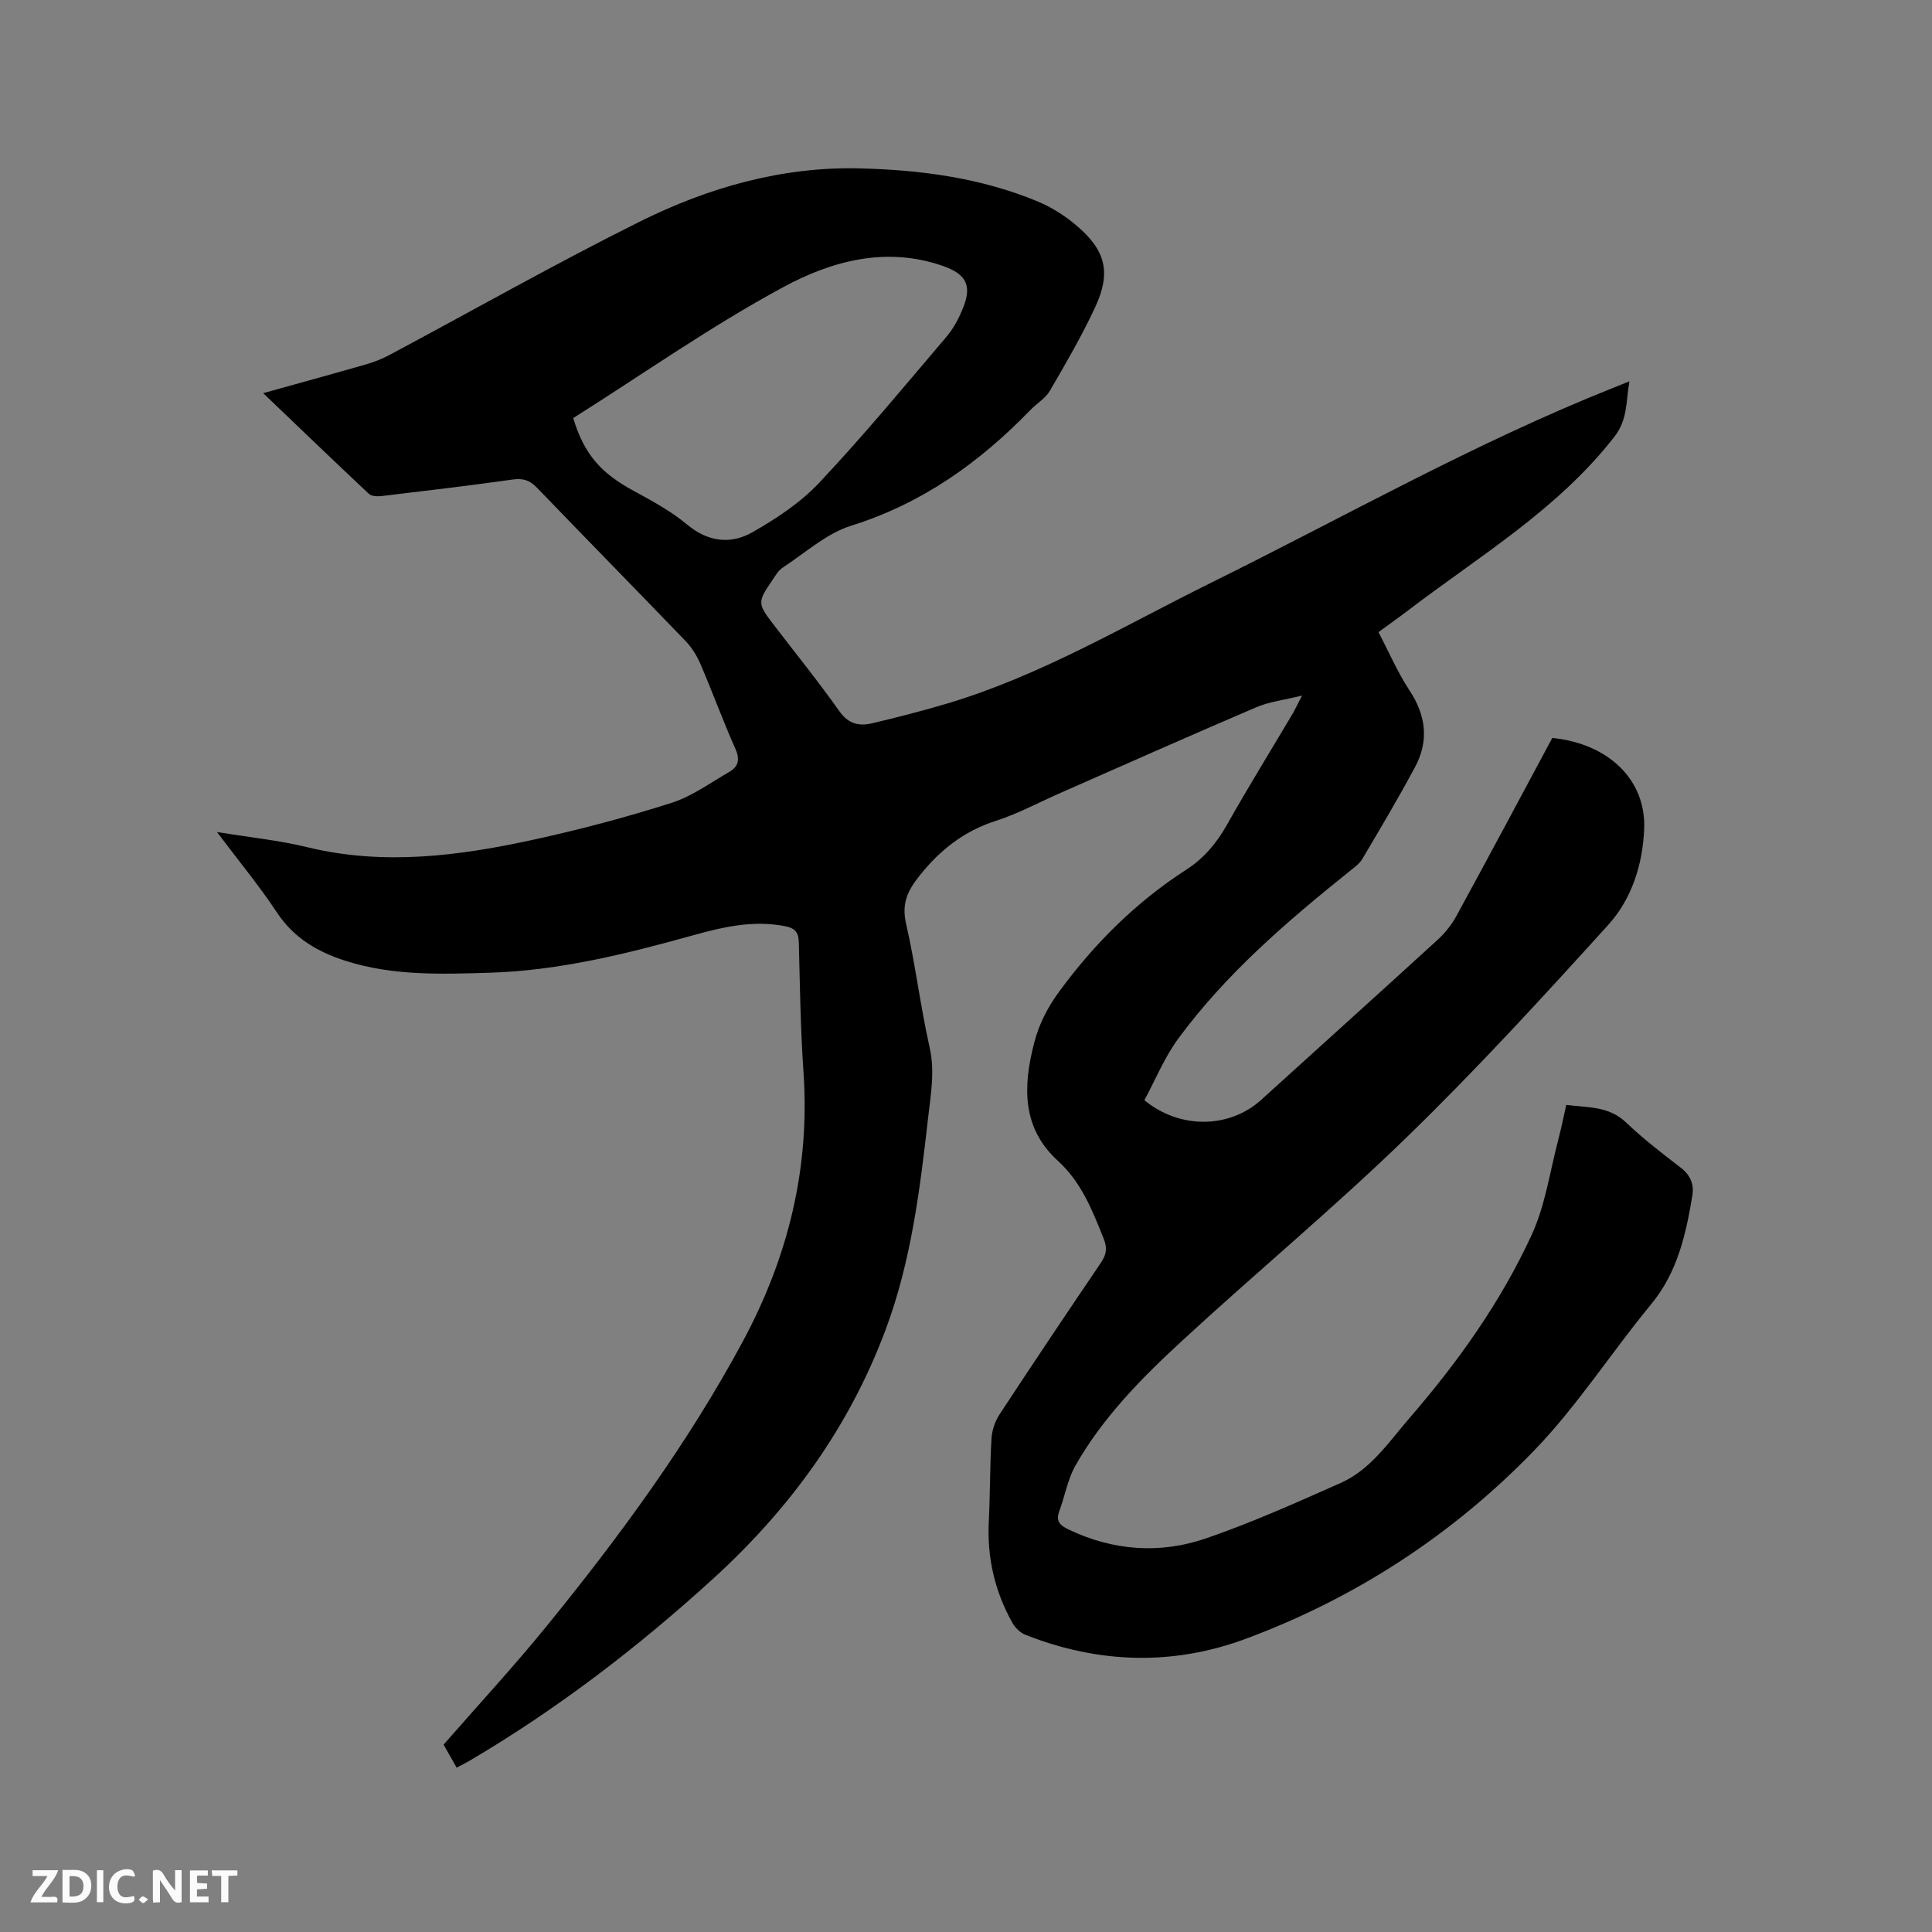 <svg enable-background="new 0 0 400 400" viewBox="0 0 400 400" xmlns="http://www.w3.org/2000/svg"><rect x="0" y="0" width="400" height="400" fill="#808080" stroke="none"/><path d="m269.58 144.01c-3.69.91-6.79 1.26-9.53 2.44-13.62 5.82-27.15 11.85-40.71 17.81-4.36 1.92-8.6 4.22-13.11 5.67-6.62 2.12-11.59 6.01-15.88 11.41-2.49 3.13-3.7 5.77-2.76 9.89 1.94 8.46 2.97 17.12 4.87 25.59 1.12 4.96.26 9.67-.29 14.48-1.7 14.95-3.51 29.84-8.85 44.1-7.57 20.21-19.84 37.02-35.69 51.47-15.65 14.26-32.35 27.06-50.61 37.79-.72.42-1.47.78-2.48 1.31-.99-1.74-1.91-3.37-2.7-4.76 7.23-8.28 14.57-16.22 21.38-24.59 15.06-18.52 29.16-37.71 40.53-58.81 9.43-17.52 13.99-35.98 12.6-55.92-.62-8.88-.73-17.8-.96-26.7-.05-1.99-.61-2.98-2.75-3.41-6.59-1.33-12.86.12-19.1 1.85-13.8 3.84-27.67 7.31-42.08 7.76-10.06.31-20.15.67-29.95-2.47-5.79-1.86-10.69-4.72-14.19-10.02-3.66-5.54-7.93-10.69-12.4-16.64 6.72 1.1 12.8 1.71 18.68 3.14 15.93 3.88 31.62 1.79 47.22-1.63 9.49-2.08 18.93-4.59 28.19-7.54 4.24-1.35 8.04-4.14 11.97-6.41 1.88-1.08 2.27-2.55 1.28-4.78-2.58-5.8-4.76-11.78-7.26-17.61-.73-1.7-1.79-3.39-3.07-4.72-10.22-10.62-20.55-21.13-30.77-31.75-1.48-1.54-2.87-1.98-5-1.68-9.02 1.27-18.07 2.34-27.12 3.42-.87.1-2.1.07-2.66-.45-7.25-6.8-14.41-13.7-21.89-20.85 7.37-2.05 14.29-3.95 21.19-5.93 1.71-.49 3.41-1.15 4.98-1.99 17.28-9.22 34.34-18.91 51.87-27.63 14.14-7.03 29.34-11.36 45.29-10.99 12.6.29 25.17 1.93 36.98 6.83 2.88 1.19 5.66 2.96 8.05 4.98 6.08 5.14 7.24 9.74 3.9 16.92-2.76 5.94-6.08 11.64-9.38 17.31-.92 1.58-2.73 2.63-4.05 4-10.51 10.85-22.39 19.34-37.09 23.94-5.14 1.61-9.55 5.65-14.21 8.7-.92.61-1.54 1.74-2.19 2.7-3.01 4.4-2.99 4.74.27 9 4.57 5.98 9.32 11.83 13.66 17.98 1.88 2.67 4.1 3.17 6.8 2.53 5.14-1.22 10.27-2.53 15.34-4.03 19.54-5.8 36.98-16.24 55.08-25.19 27.52-13.6 54.27-28.78 82.86-40.17.97-.39 1.94-.78 3.51-1.41-.73 4.21-.33 7.9-3.1 11.46-11.69 15.03-27.85 24.64-42.64 35.91-1.93 1.47-3.91 2.87-6.21 4.56 2.15 4.1 3.95 8.31 6.42 12.06 3.44 5.21 4.05 10.45 1.15 15.87-3.45 6.44-7.19 12.73-10.91 19.02-.62 1.04-1.74 1.81-2.71 2.6-12.92 10.37-25.49 21.15-35.38 34.57-2.89 3.92-4.77 8.6-7.04 12.78 7.42 6.12 17.71 5.82 24.2-.08 12.17-11.05 24.39-22.04 36.52-33.13 1.53-1.39 2.89-3.11 3.88-4.92 6.7-12.27 13.27-24.6 19.86-36.87 11.68 1.19 19.42 8.71 19.02 18.82-.29 7.38-2.58 14.53-7.46 19.91-13.59 15-27.3 29.96-41.81 44.05-14.98 14.54-31.09 27.91-46.44 42.07-8.33 7.68-16.35 15.8-22.02 25.76-1.63 2.87-2.2 6.34-3.37 9.49-.8 2.13.23 2.98 2 3.82 9.27 4.4 18.93 5.07 28.46 1.78 9.47-3.27 18.66-7.38 27.82-11.46 6.21-2.76 9.95-8.48 14.22-13.41 10.02-11.58 18.92-24.05 25.32-37.97 2.82-6.14 3.77-13.15 5.52-19.78.59-2.24 1.04-4.51 1.63-7.1 4.42.57 8.79.19 12.42 3.67 3.51 3.36 7.41 6.34 11.27 9.32 2.01 1.55 2.81 3.43 2.41 5.8-1.34 8.07-3.08 15.89-8.56 22.52-8.23 9.96-15.26 21.01-24.2 30.25-16.83 17.4-36.9 30.5-59.66 38.96-15.16 5.64-30.55 5.15-45.65-.81-1.06-.42-2.1-1.42-2.67-2.42-3.67-6.52-5.3-13.53-4.92-21.04.28-5.72.22-11.45.56-17.17.1-1.69.71-3.54 1.63-4.95 6.92-10.54 13.94-21.02 21.02-31.45 1.13-1.67 1.36-3.02.59-4.95-2.36-5.89-4.6-11.69-9.53-16.19-7.47-6.81-7.2-15.46-4.86-24.44 1.03-3.96 2.79-7.34 5.24-10.67 7.3-9.93 15.87-18.44 26.22-25.12 3.65-2.35 6.27-5.48 8.41-9.26 4.42-7.84 9.16-15.51 13.75-23.25.49-.9.93-1.83 1.83-3.55zm-150.9-57.45c2.26 7.49 5.71 11.39 12.57 15.1 3.8 2.06 7.68 4.17 10.98 6.92 4.35 3.64 9.05 4.17 13.52 1.63 4.99-2.83 10-6.15 13.9-10.3 9.13-9.72 17.66-20.01 26.3-30.18 1.54-1.81 2.71-4.07 3.57-6.31 1.75-4.55.26-6.76-4.31-8.36-11.79-4.11-23.06-1.01-33.03 4.38-14.97 8.08-28.96 17.94-43.5 27.12z" fill="#000001"/><g fill="#fafbfa"><path d="m37.59 393.81c-.92.31-1.52.05-2-.78-.7-1.2-1.52-2.34-2.47-3.78v4.59c-.55.03-.95.05-1.41.07-.03-.37-.06-.64-.06-.91 0-1.91 0-3.81 0-5.7 1.13-.41 1.77-.03 2.29.91.62 1.11 1.38 2.14 2.31 3.19v-4.2h1.35v6.61z"/><path d="m12.94 393.88v-6.75c1.9.19 3.93-.54 5.37 1.29.8 1.01.78 2.88.03 3.97-1.37 1.97-3.4 1.51-5.4 1.49m1.45-1.22c2.04.12 2.92-.58 2.89-2.21-.03-1.51-.98-2.19-2.89-2z"/><path d="m11.81 393.87h-5.49c.68-2.18 2.47-3.48 3.51-5.45h-3.08v-1.21h5.29c-.71 2.13-2.44 3.48-3.47 5.51.86 0 1.63.04 2.39-.01.79-.05 1.14.21.85 1.16"/><path d="m39.33 393.86v-6.61h3.7v1.07h-2.22v1.52c.68.04 1.34.09 2.07.13v1.07c-.72.05-1.38.09-2.1.14v1.48h2.4v1.19h-3.85z"/><path d="m27.71 388.56c-1.15-.3-2.46-.61-3.1.64-.37.73-.41 1.93-.06 2.67.63 1.35 1.99.93 3.17.68.35.94-.01 1.32-.93 1.46-1.62.25-3.05-.27-3.76-1.48-.73-1.24-.6-3.03.31-4.17.88-1.11 2.71-1.7 4-1.16.32.13.44.74.65 1.12-.1.08-.19.16-.28.24"/><path d="m49.15 387.24v1.07c-.59.02-1.17.05-1.87.08v5.44h-1.48v-5.44h-1.85c-.05-.4-.08-.73-.13-1.15z"/><path d="m20.06 387.21h1.33v6.62h-1.33z"/><path d="m30.68 393.25c-.49.38-.8.79-1.05.76-.32-.05-.6-.45-.9-.7.26-.24.51-.64.8-.67.29-.04.62.3 1.15.61"/></g></svg>